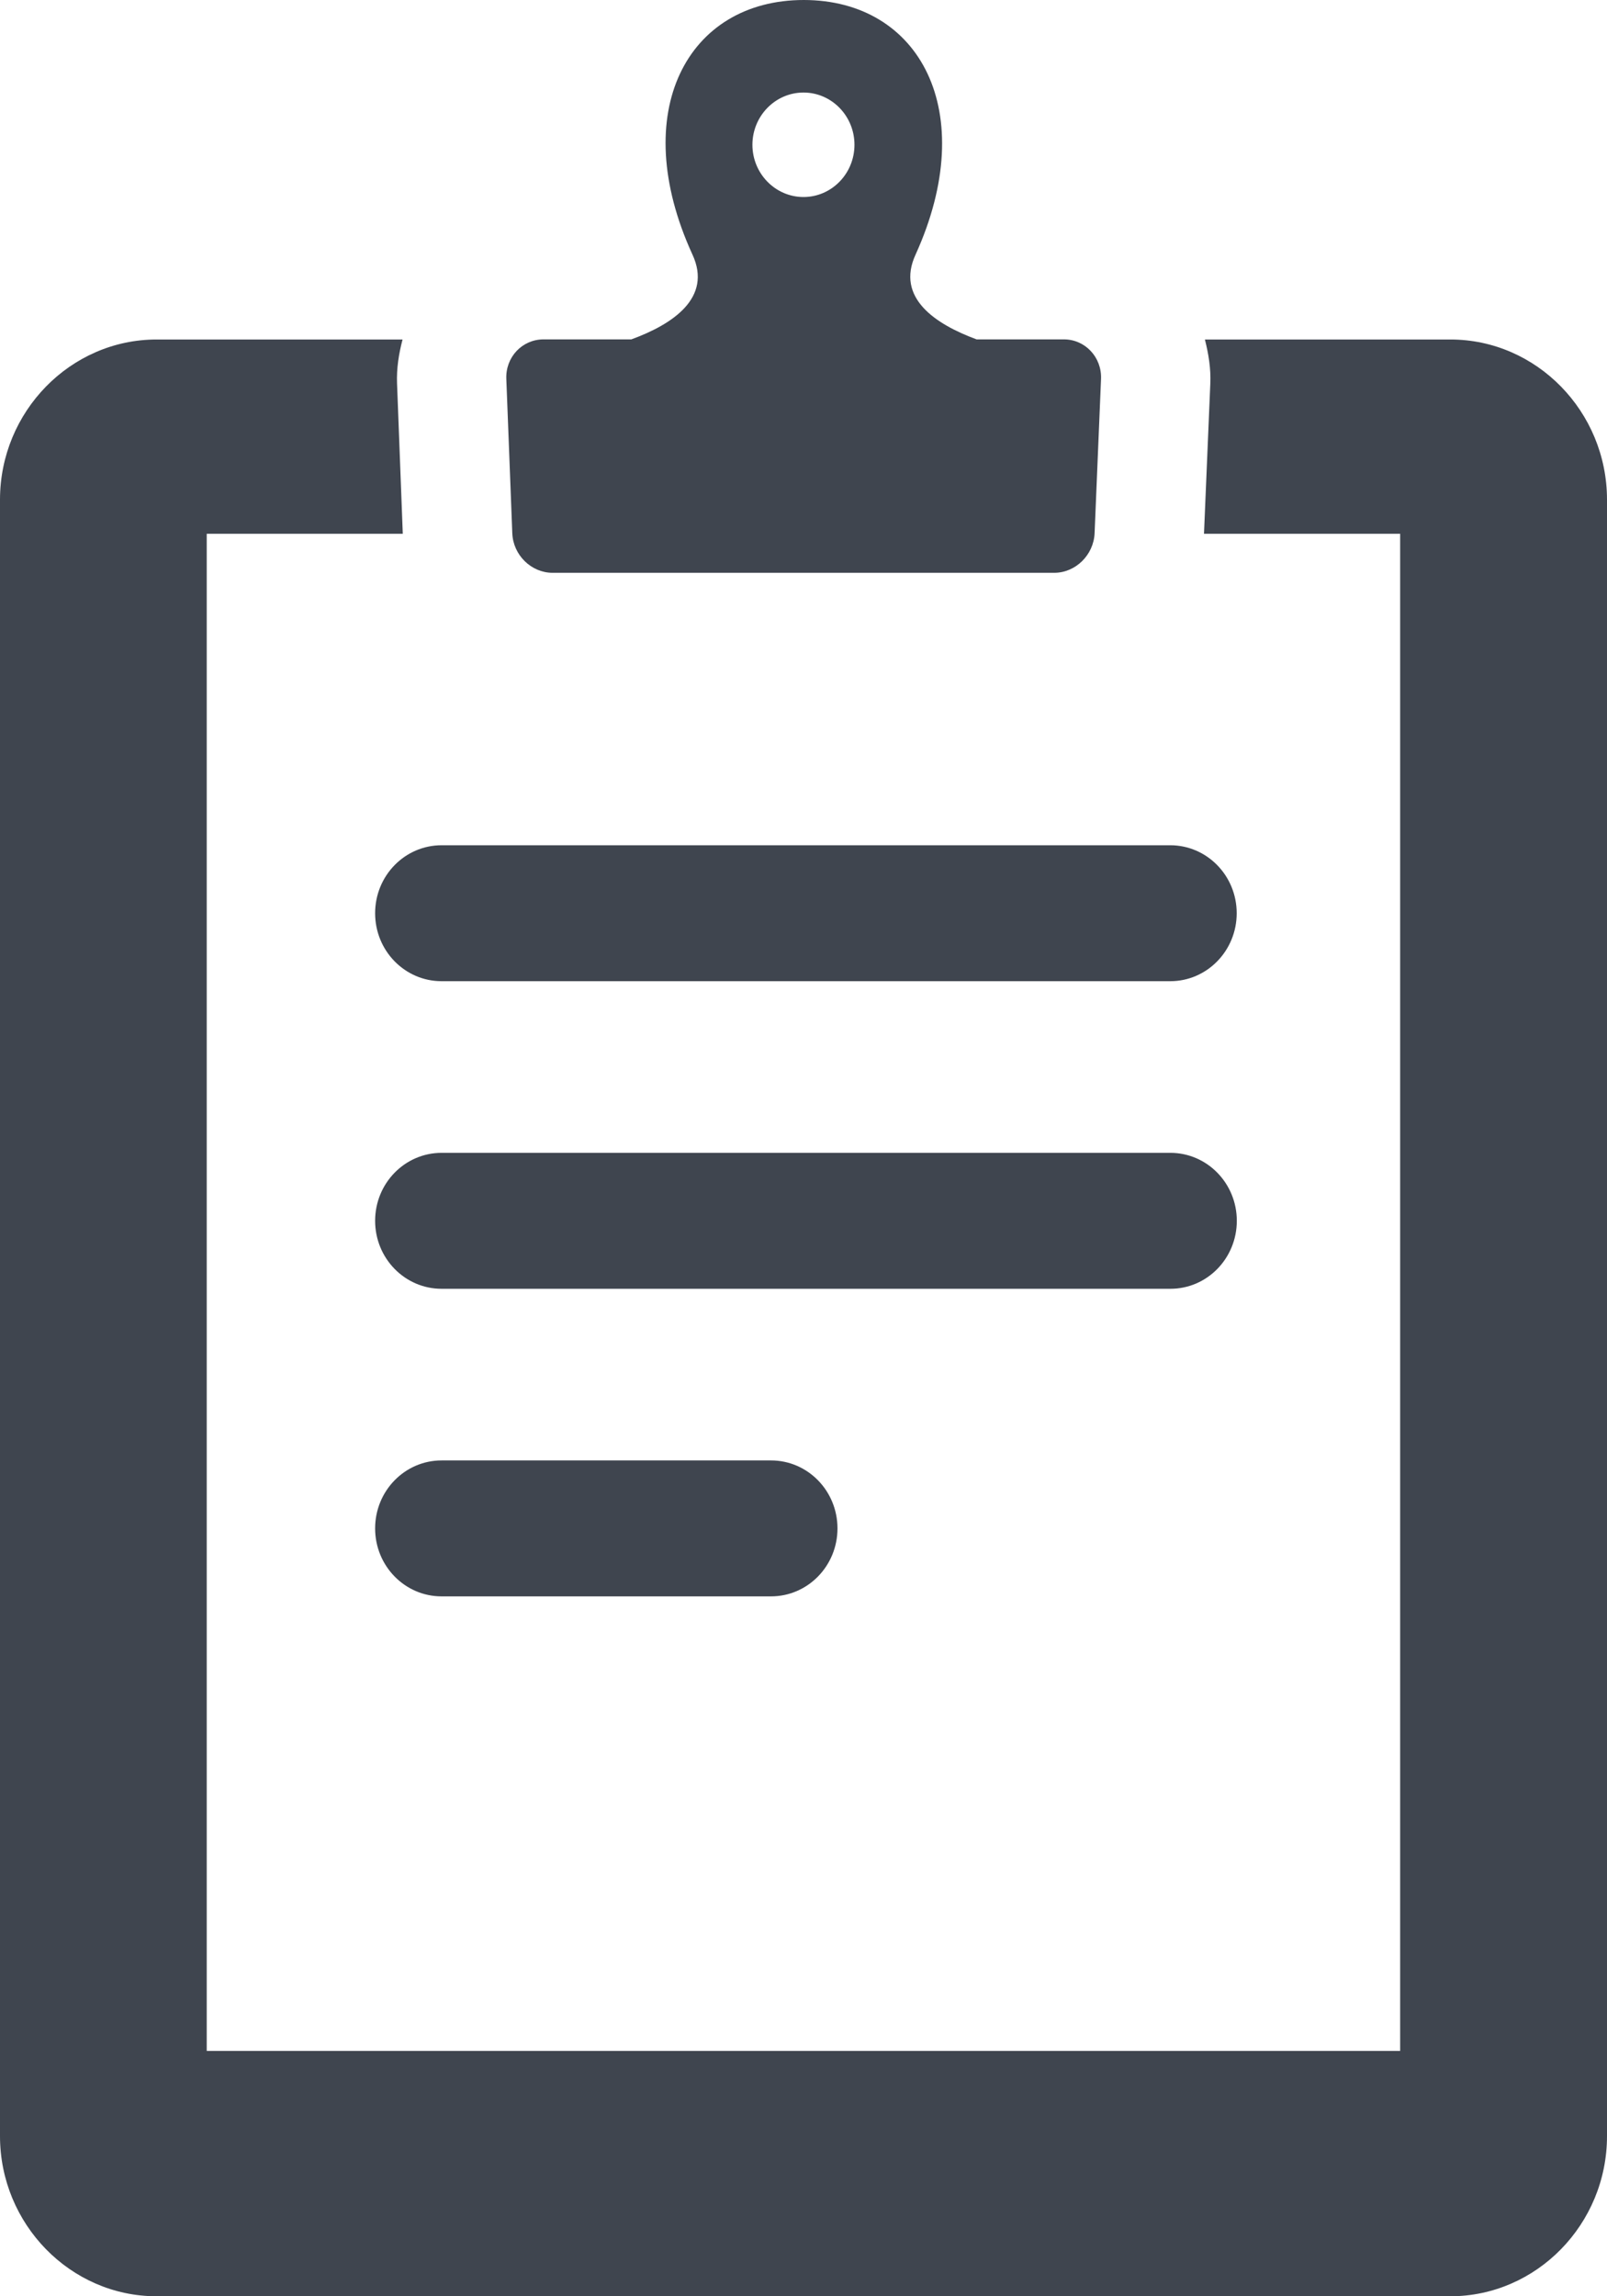<?xml version="1.0" encoding="utf-8"?>
<!-- Generator: Adobe Illustrator 26.4.1, SVG Export Plug-In . SVG Version: 6.00 Build 0)  -->
<svg version="1.1" id="Layer_1" xmlns="http://www.w3.org/2000/svg" xmlns:xlink="http://www.w3.org/1999/xlink" x="0px" y="0px"
	 viewBox="0 0 14 20" style="enable-background:new 0 0 14 20;" xml:space="preserve">
<style type="text/css">
	.st0{fill:#3F454F;}
</style>
<g>
	<path class="st0" d="M12.636,2.957h-2.139c0.032,0.126,0.053,0.255,0.047,0.386l-0.055,1.306h1.709v13.214H1.801V4.649h1.708
		L3.459,3.34c-0.005-0.13,0.015-0.258,0.048-0.383H1.364C0.614,2.957,0,3.585,0,4.352v14.253C0,19.372,0.614,20,1.364,20h11.271
		C13.386,20,14,19.372,14,18.605V4.352C14,3.585,13.386,2.957,12.636,2.957z"/>
	<path class="st0" d="M4.814,4.989h4.37c0.186,0,0.344-0.155,0.352-0.345l0.056-1.343C9.6,3.112,9.454,2.956,9.269,2.956H8.508
		c-0.355-0.131-0.707-0.36-0.531-0.74C8.541,0.973,8.014,0,7.002,0c-1.012,0-1.539,0.973-0.97,2.216
		c0.177,0.38-0.176,0.61-0.532,0.74H4.735c-0.186,0-0.332,0.155-0.324,0.345l0.052,1.343C4.47,4.834,4.628,4.989,4.814,4.989z
		 M7,0.806c0.245,0,0.444,0.204,0.444,0.455c0,0.251-0.199,0.455-0.444,0.455c-0.245,0-0.445-0.204-0.445-0.455
		C6.555,1.01,6.755,0.806,7,0.806z"/>
	<path class="st0" d="M3.268,7.954c0,0.327,0.259,0.592,0.579,0.592h6.348c0.32,0,0.579-0.265,0.579-0.592
		c0-0.327-0.259-0.592-0.579-0.592H3.847C3.527,7.362,3.268,7.627,3.268,7.954z"/>
	<path class="st0" d="M10.775,10.633c0-0.327-0.259-0.592-0.579-0.592H3.847c-0.32,0-0.579,0.265-0.579,0.592
		c0,0.327,0.259,0.592,0.579,0.592h6.348C10.516,11.226,10.775,10.96,10.775,10.633z"/>
	<path class="st0" d="M3.847,12.72c-0.32,0-0.579,0.265-0.579,0.592c0,0.327,0.259,0.592,0.579,0.592h2.87
		c0.32,0,0.579-0.265,0.579-0.592c0-0.327-0.259-0.592-0.579-0.592H3.847z"/>
</g>
</svg>

